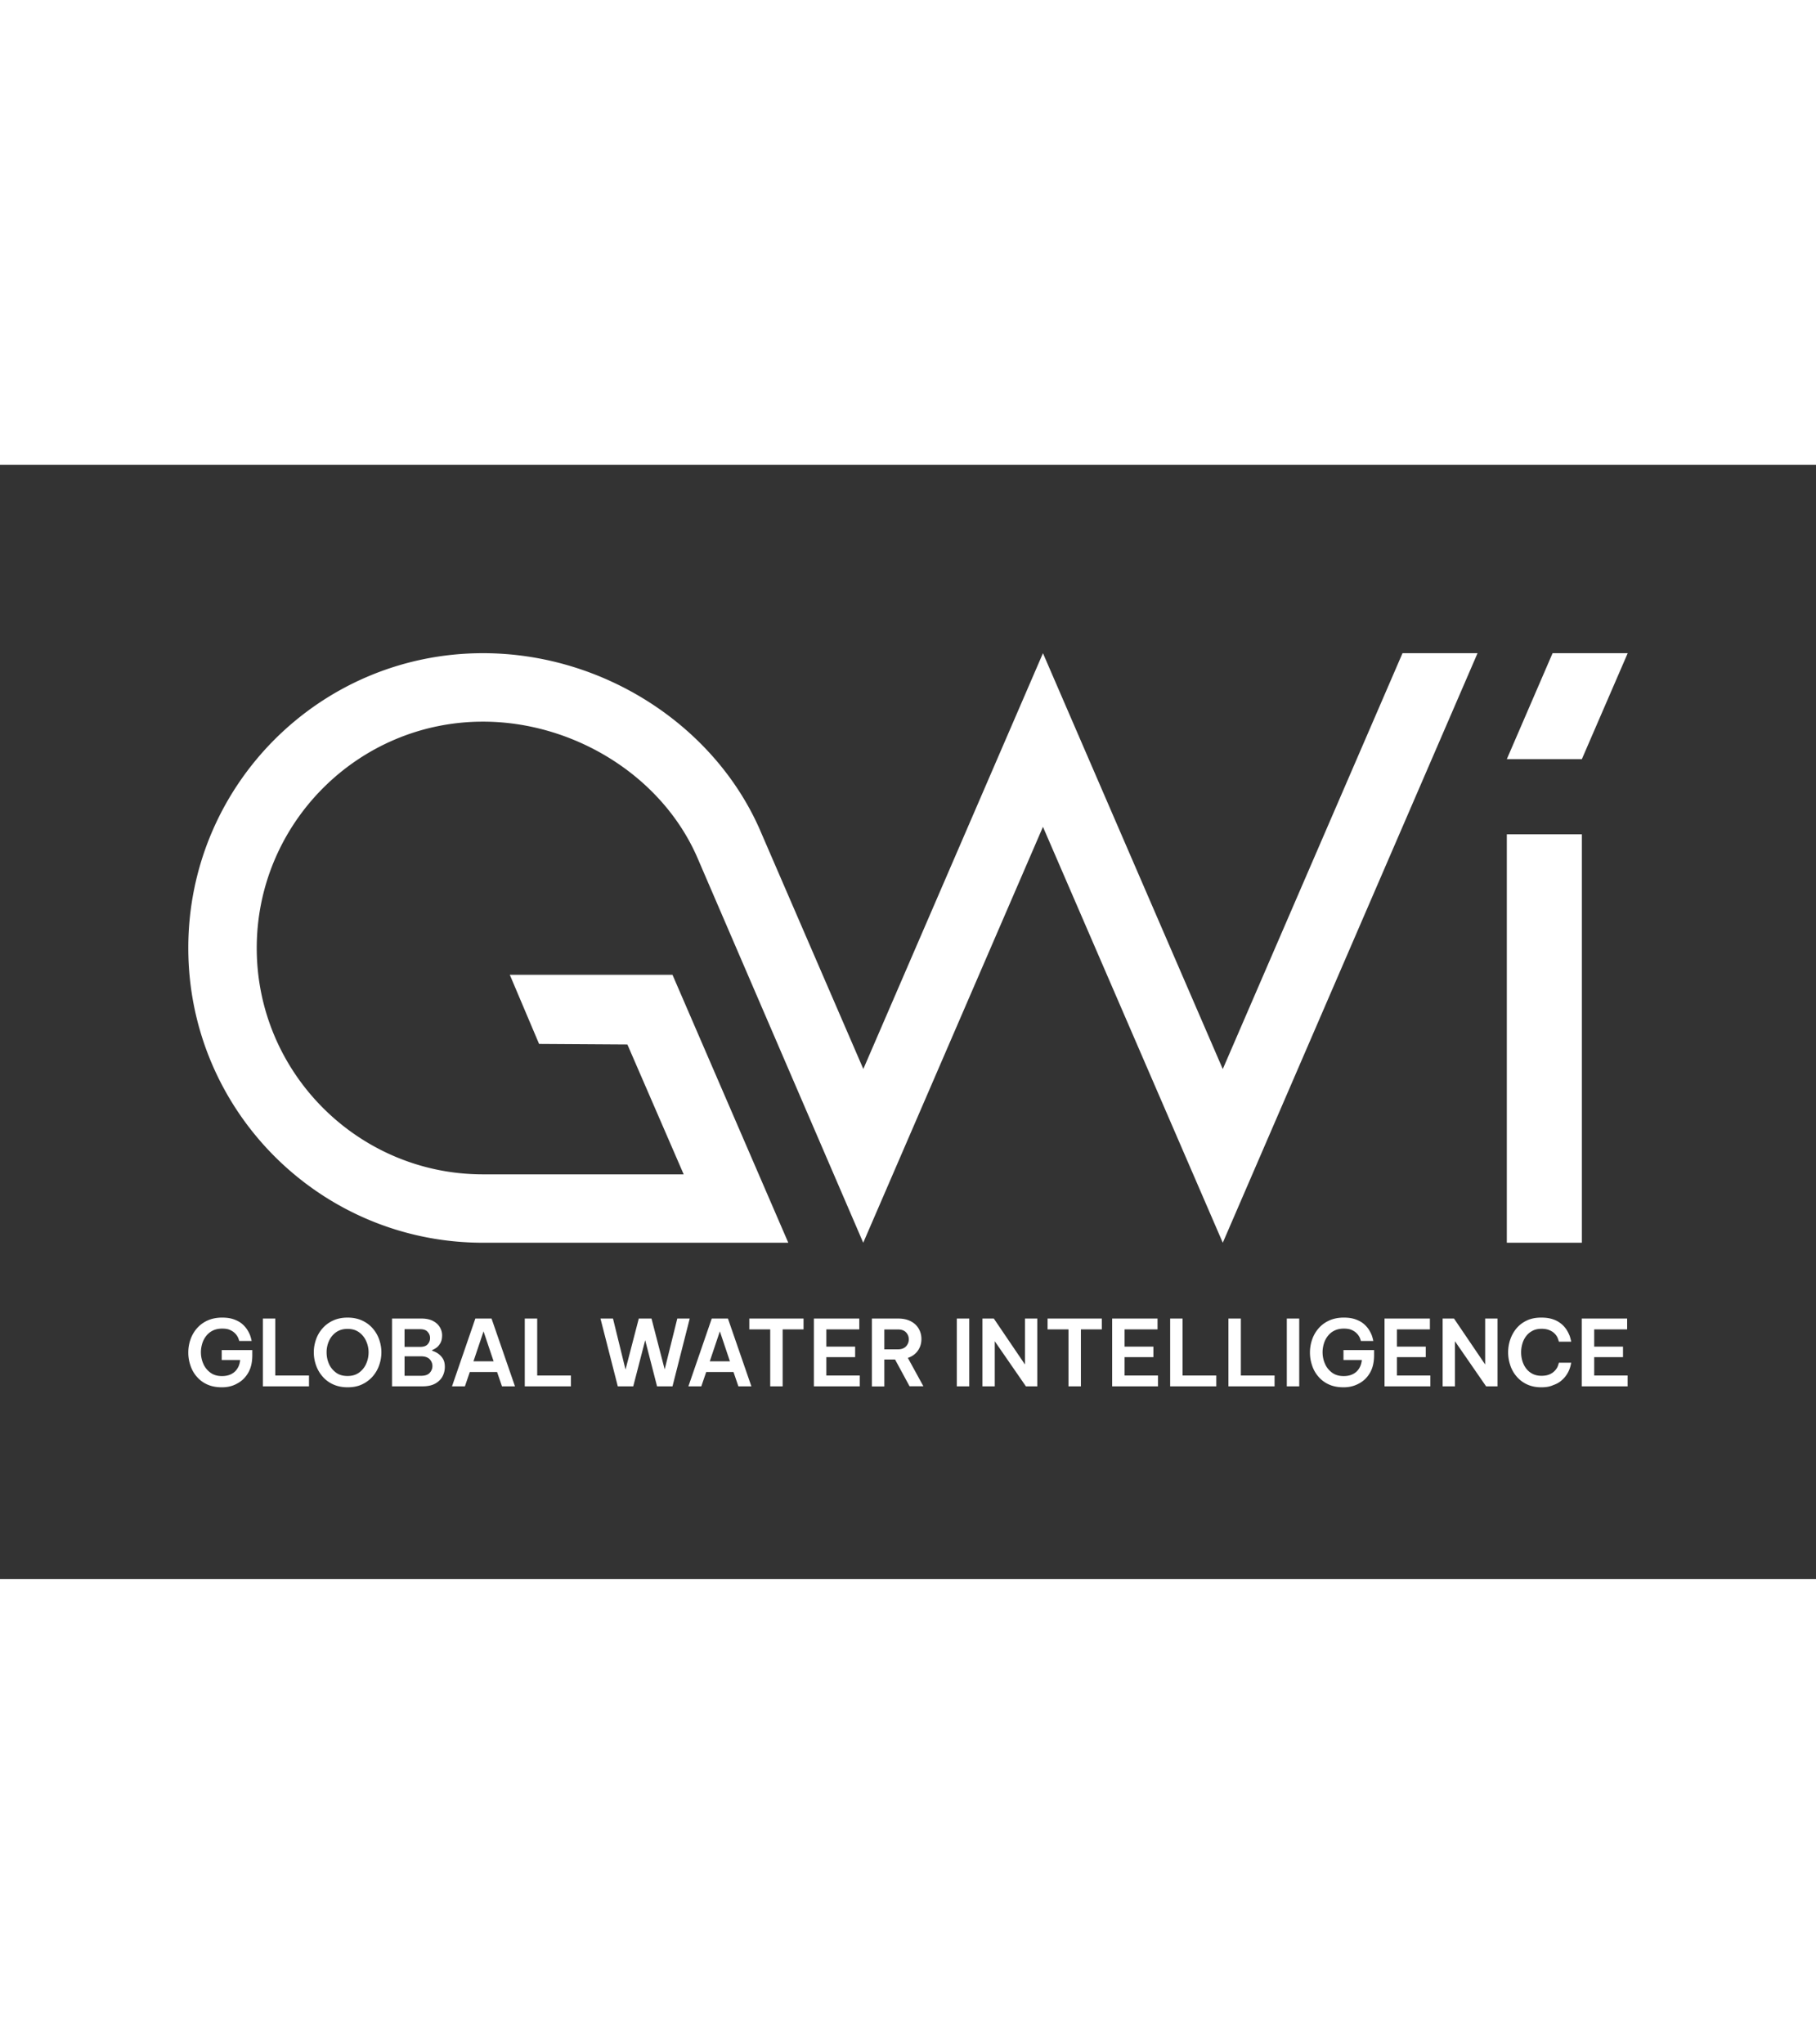 <svg width="163.54" height="184" viewBox="0 0 300 184" fill="none" xmlns="http://www.w3.org/2000/svg">
    <rect x="0" y="0" width="300" height="184" fill="#333333" stroke="none"/>
    <path d="m256.483 31.106-7.559 17.497h12.396l7.574-17.497h-12.489M261.32 61.014h-12.396v67.453h12.396V61.014zM231.692 31.106l-29.691 68.681-29.706-68.681-29.675 68.666-17.155-39.66c-7.558-17.077-25.786-29.006-45.678-29.006-26.891 0-48.681 21.79-48.681 48.68 0 26.891 21.79 48.681 48.68 48.681h50.439l-19.13-44.248H84.219l4.837 11.416 14.589.093 9.3 21.447H79.787c-20.608 0-37.374-16.766-37.374-37.373 0-20.608 16.766-37.39 37.374-37.39 14.79 0 29.348 8.741 35.336 22.272l27.482 63.783 29.69-68.682 29.706 68.682 42.086-97.361h-12.395zM89.087 95.697l-.03-.078.03.078zM36.658 152.341c-.933 0-1.757-.156-2.457-.482a4.893 4.893 0 0 1-1.726-1.307 5.276 5.276 0 0 1-1.027-1.851 6.453 6.453 0 0 1-.342-2.099c0-.716.109-1.416.342-2.1a5.59 5.59 0 0 1 1.042-1.851 5.05 5.05 0 0 1 1.758-1.322c.7-.326 1.524-.497 2.457-.497.731 0 1.369.093 1.898.279.528.187.98.42 1.337.716.358.295.638.606.855.933.218.327.374.638.498.933.109.296.202.622.28.996H39.52c-.078-.265-.155-.514-.28-.716a2.351 2.351 0 0 0-.482-.606c-.202-.203-.482-.374-.809-.514-.326-.14-.746-.202-1.244-.202-.591 0-1.104.109-1.555.327a3.048 3.048 0 0 0-1.089.886 3.756 3.756 0 0 0-.653 1.26c-.14.467-.218.933-.218 1.415 0 .654.125 1.291.389 1.898a3.54 3.54 0 0 0 1.166 1.477c.514.389 1.167.576 1.929.576.886 0 1.586-.249 2.115-.731.513-.482.809-1.135.887-1.929h-3.049v-1.633h5.055v.825c0 1.166-.218 2.13-.669 2.908-.45.778-1.042 1.369-1.804 1.773-.747.436-1.602.638-2.55.638zM43.424 152.185v-11.198h2.053v9.41h5.568v1.788h-7.621zM57.421 152.341c-.917 0-1.726-.171-2.426-.498a4.94 4.94 0 0 1-1.742-1.322 5.61 5.61 0 0 1-1.057-1.851 6.47 6.47 0 0 1-.358-2.099c0-.716.124-1.416.358-2.1a5.547 5.547 0 0 1 1.057-1.835 5.239 5.239 0 0 1 1.742-1.307c.7-.326 1.509-.497 2.426-.497.918 0 1.727.171 2.427.497.7.327 1.275.762 1.742 1.307a5.547 5.547 0 0 1 1.057 1.835c.233.684.358 1.384.358 2.1a6.47 6.47 0 0 1-.358 2.099 5.61 5.61 0 0 1-1.057 1.851 5.29 5.29 0 0 1-1.742 1.322c-.7.342-1.509.498-2.427.498zm0-1.867c.763 0 1.385-.186 1.898-.56a3.542 3.542 0 0 0 1.166-1.446 4.617 4.617 0 0 0 .405-1.897c0-.654-.14-1.276-.405-1.867a3.542 3.542 0 0 0-1.166-1.446c-.513-.373-1.136-.56-1.898-.56s-1.384.187-1.913.56a3.542 3.542 0 0 0-1.166 1.446 4.513 4.513 0 0 0-.389 1.867c0 .668.124 1.29.389 1.897a3.542 3.542 0 0 0 1.166 1.446c.514.389 1.151.56 1.913.56zM64.762 152.185v-11.198h4.884c.715 0 1.322.124 1.835.373.498.249.887.591 1.151 1.011.264.42.404.887.404 1.384 0 .514-.093.934-.28 1.276-.186.326-.404.591-.668.777a3.221 3.221 0 0 1-.7.389v.109c.264.078.56.202.886.405a2.8 2.8 0 0 1 .856.855c.249.373.357.84.357 1.431a3.34 3.34 0 0 1-.373 1.524c-.249.482-.653.887-1.198 1.198-.544.311-1.26.466-2.161.466h-4.993zm4.62-9.44H66.83v2.923h2.55c.591 0 1.011-.139 1.276-.435.264-.296.389-.638.389-1.026 0-.389-.125-.716-.39-1.011-.264-.311-.684-.451-1.275-.451zm.155 4.479h-2.706v3.219h2.706c.669 0 1.15-.155 1.446-.482.296-.327.451-.7.451-1.135 0-.42-.155-.793-.45-1.12-.296-.311-.794-.482-1.447-.482zM74.67 152.185l3.857-11.198h2.675l3.872 11.198h-2.146l-.809-2.364h-4.51l-.809 2.364h-2.13zm3.546-4.137h3.328l-1.664-4.946-1.664 4.946zM86.692 152.185v-11.198h2.053v9.41h5.568v1.788h-7.621zM102.059 152.185l-2.862-11.198h2.068l2.069 8.43 2.193-8.43h2.099l2.178 8.399 2.084-8.399h2.053l-2.846 11.198h-2.551l-1.96-7.621-1.975 7.621h-2.55zM113.723 152.185l3.857-11.198h2.675l3.873 11.198h-2.146l-.809-2.364h-4.51l-.809 2.364h-2.131zm3.531-4.137h3.328l-1.664-4.946-1.664 4.946zM127.238 152.185v-9.409h-3.452v-1.789h8.958v1.789h-3.453v9.409h-2.053zM134.455 152.185v-11.198h7.497v1.789h-5.444v2.846h4.759v1.742h-4.759v3.033h5.521v1.788h-7.574zM144.036 152.185v-11.198h4.354c.809 0 1.494.156 2.069.451.575.296.995.7 1.306 1.213.296.513.451 1.089.451 1.711 0 .715-.186 1.353-.575 1.913-.389.56-.933.964-1.664 1.213l2.566 4.682h-2.286l-2.395-4.417h-1.773v4.448h-2.053v-.016zm4.323-9.394h-2.27v3.282h2.27c.576 0 1.011-.171 1.322-.498.296-.326.451-.715.451-1.151 0-.451-.155-.824-.451-1.151-.311-.326-.746-.482-1.322-.482zM158.064 152.185v-11.198h2.053v11.198h-2.053zM162.295 152.185v-11.198h1.882l5.148 7.59v-7.59h2.037v11.198h-1.882l-5.148-7.45v7.45h-2.037zM176.51 152.185v-9.409h-3.453v-1.789h8.959v1.789h-3.453v9.409h-2.053zM183.727 152.185v-11.198h7.496v1.789h-5.443v2.846h4.759v1.742h-4.759v3.033h5.521v1.788h-7.574zM193.307 152.185v-11.198h2.053v9.41h5.568v1.788h-7.621zM202.935 152.185v-11.198h2.053v9.41h5.567v1.788h-7.62zM212.577 152.185v-11.198h2.053v11.198h-2.053zM221.956 152.341c-.933 0-1.758-.156-2.458-.482a4.89 4.89 0 0 1-1.726-1.307 5.274 5.274 0 0 1-1.027-1.851 6.46 6.46 0 0 1-.342-2.099c0-.716.109-1.416.342-2.1a5.598 5.598 0 0 1 1.043-1.851 5.046 5.046 0 0 1 1.757-1.322c.7-.326 1.524-.497 2.457-.497.731 0 1.369.093 1.898.279.529.187.98.42 1.337.716.358.295.638.606.856.933.218.327.373.638.497.933.109.296.203.622.28.996h-2.053c-.077-.265-.155-.514-.28-.716a2.328 2.328 0 0 0-.482-.606c-.202-.203-.482-.374-.808-.514-.327-.14-.747-.202-1.245-.202-.591 0-1.104.109-1.555.327a3.053 3.053 0 0 0-1.089.886 3.764 3.764 0 0 0-.653 1.26c-.14.467-.218.933-.218 1.415 0 .654.125 1.291.389 1.898a3.539 3.539 0 0 0 1.167 1.477c.513.389 1.166.576 1.928.576.887 0 1.587-.249 2.115-.731.514-.482.809-1.135.887-1.929h-3.033v-1.633h5.055v.825c0 1.166-.218 2.13-.669 2.908-.451.778-1.042 1.369-1.804 1.773-.778.436-1.633.638-2.566.638zM228.721 152.185v-11.198h7.497v1.789h-5.444v2.846h4.759v1.742h-4.759v3.033h5.521v1.788h-7.574zM238.317 152.185v-11.198h1.882l5.148 7.59v-7.59h2.038v11.198h-1.882l-5.148-7.45v7.45h-2.038zM254.601 152.341c-.902 0-1.695-.171-2.379-.498a4.956 4.956 0 0 1-1.711-1.322 5.274 5.274 0 0 1-1.027-1.851 6.46 6.46 0 0 1-.342-2.099c0-.716.109-1.416.342-2.1a5.845 5.845 0 0 1 1.027-1.851 4.956 4.956 0 0 1 1.711-1.306c.684-.327 1.477-.482 2.379-.482.762 0 1.4.093 1.944.279a4.267 4.267 0 0 1 2.24 1.711c.218.342.373.669.498.965.108.295.202.637.28 1.026h-2.038a4.155 4.155 0 0 0-.264-.746 2.237 2.237 0 0 0-.482-.638c-.218-.218-.498-.389-.84-.529-.342-.14-.778-.218-1.291-.218-.56 0-1.058.109-1.478.327-.42.218-.777.513-1.057.886-.28.374-.498.794-.622 1.26-.14.467-.203.933-.203 1.416 0 .482.063.948.203 1.415.14.466.342.871.622 1.244.28.373.637.669 1.057.887.42.217.918.326 1.478.326.513 0 .949-.078 1.291-.217.342-.14.622-.327.84-.545a2.48 2.48 0 0 0 .482-.638c.109-.217.186-.466.264-.762h2.038c-.078.389-.156.731-.28 1.042-.109.311-.28.638-.498.965-.218.342-.513.653-.871.964-.358.311-.824.56-1.369.747-.544.248-1.197.342-1.944.342zM261.305 152.185v-11.198h7.496v1.789h-5.443v2.846h4.759v1.742h-4.759v3.033h5.521v1.788h-7.574z" fill="#fff"/>
</svg>
